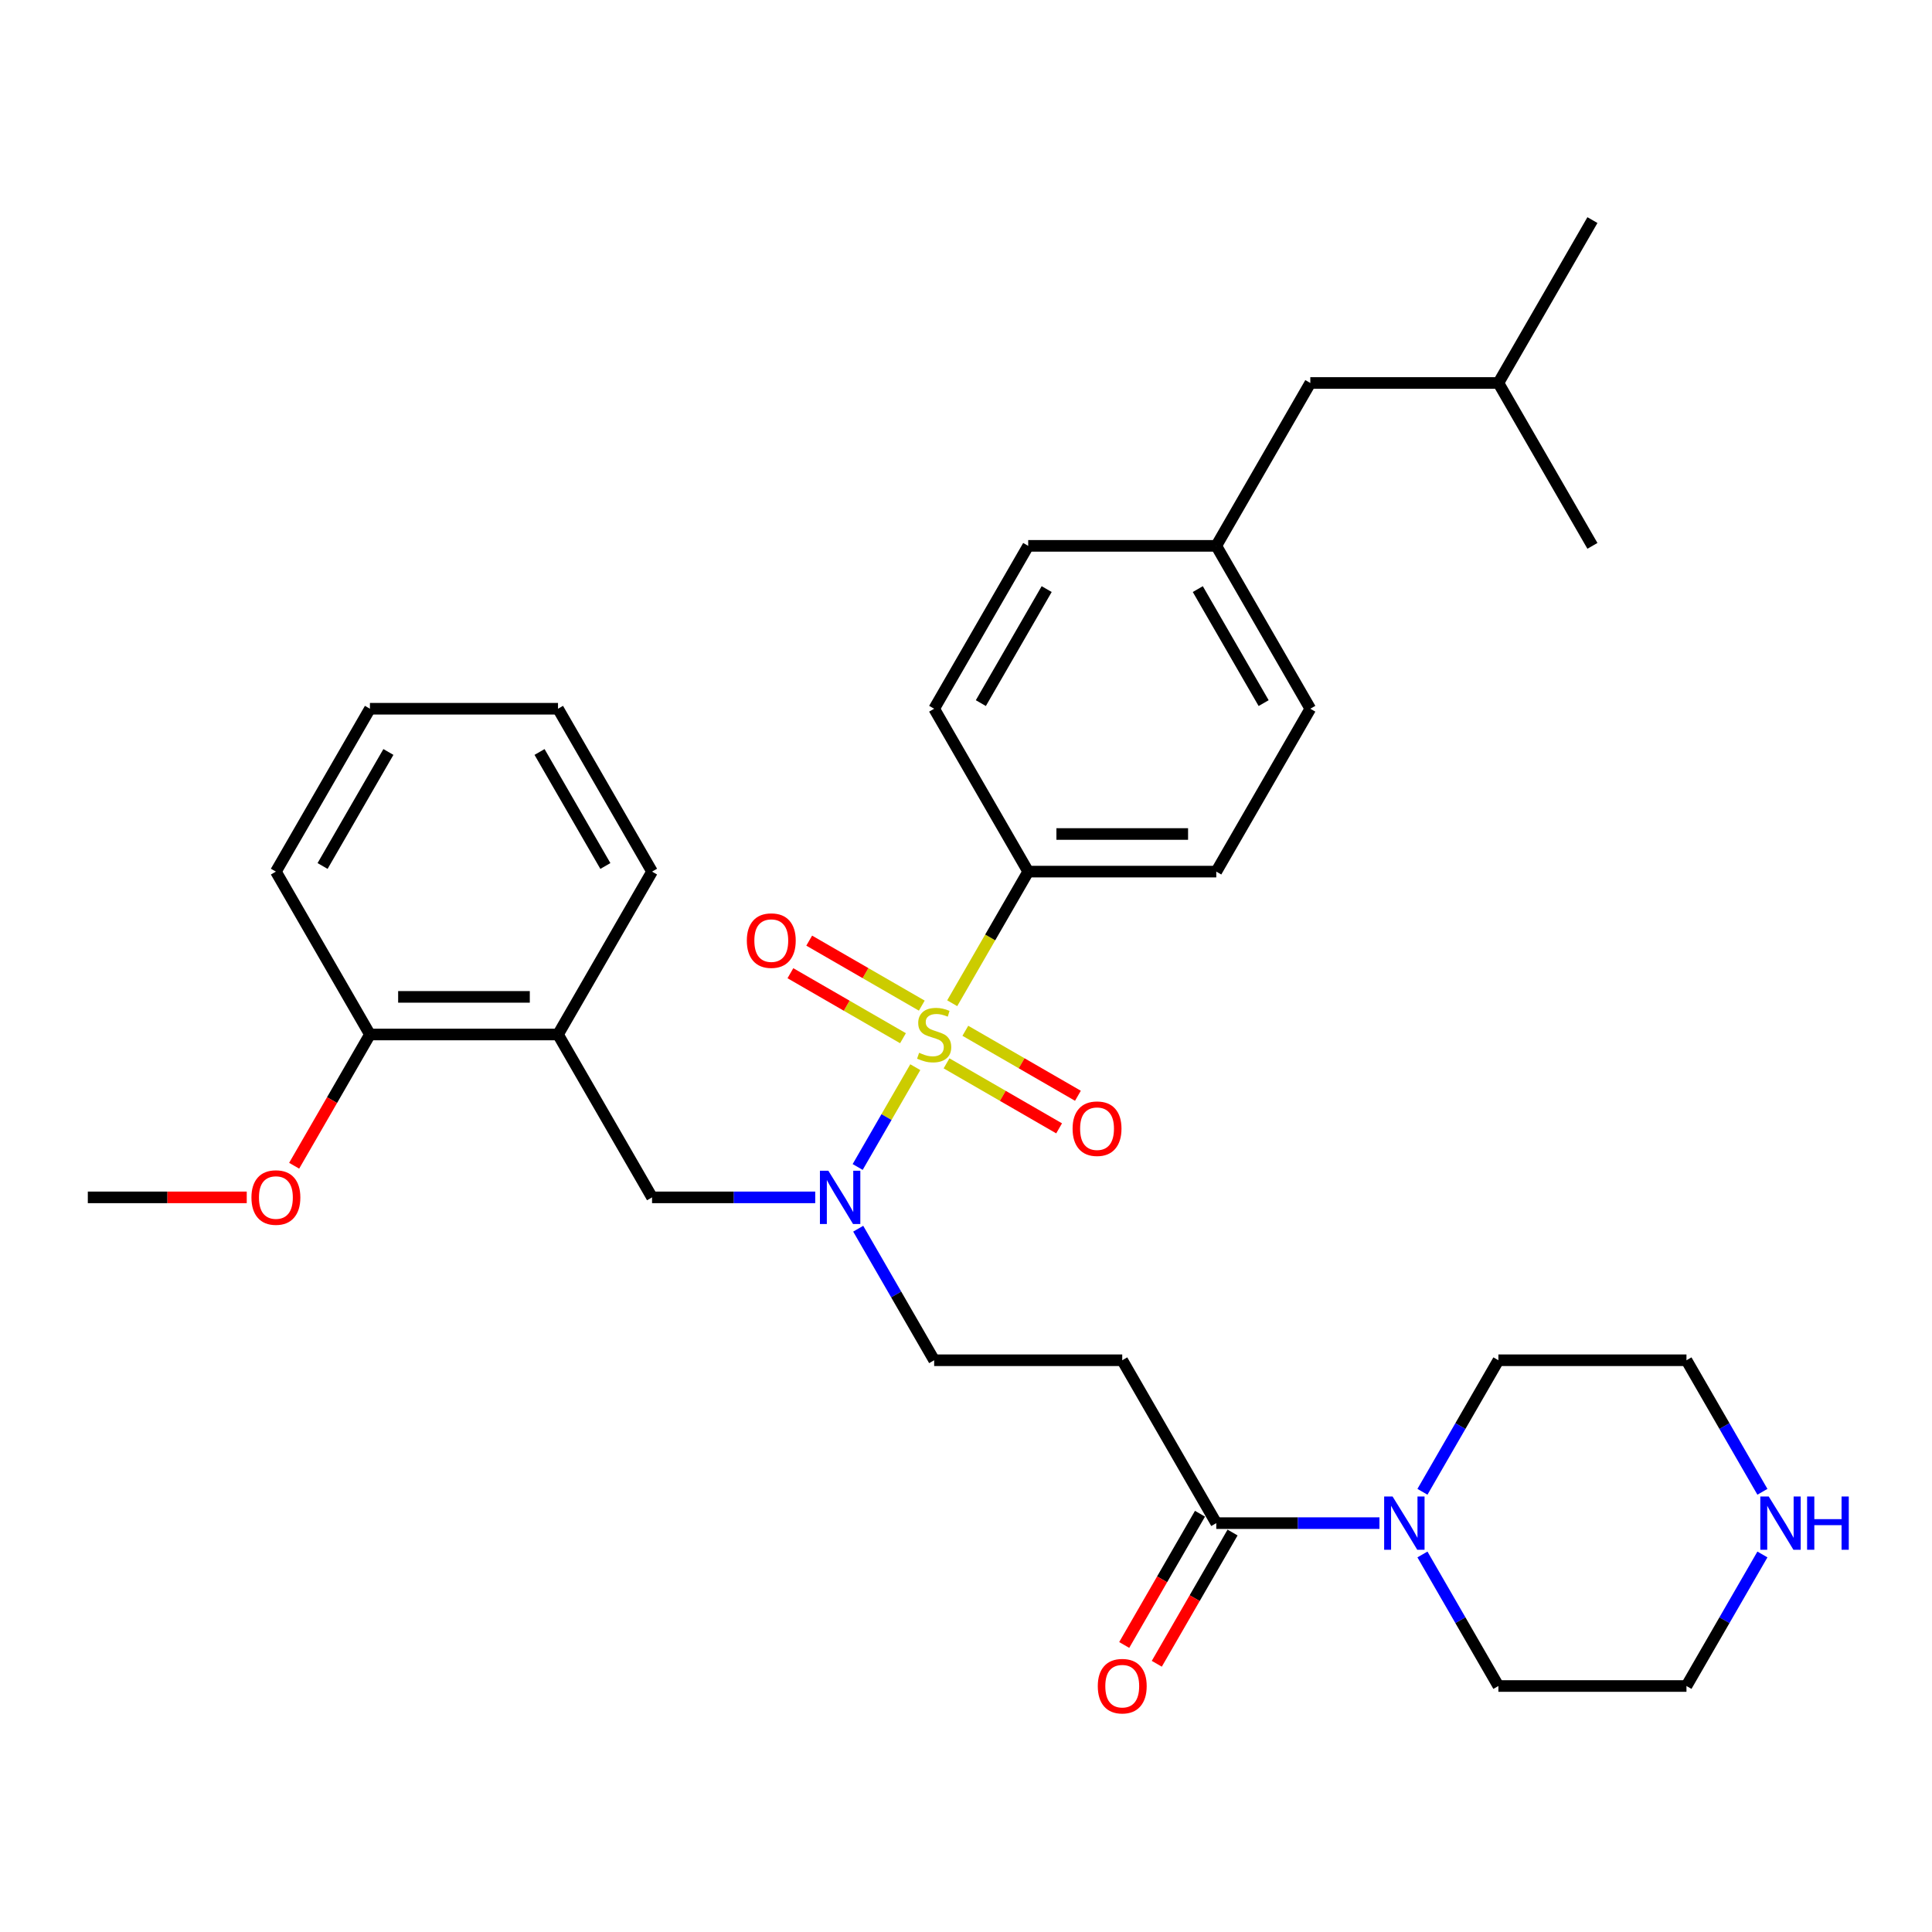 <?xml version='1.0' encoding='iso-8859-1'?>
<svg version='1.1' baseProfile='full'
              xmlns='http://www.w3.org/2000/svg'
                      xmlns:rdkit='http://www.rdkit.org/xml'
                      xmlns:xlink='http://www.w3.org/1999/xlink'
                  xml:space='preserve'
width='1000px' height='1000px' viewBox='0 0 1000 1000'>
<!-- END OF HEADER -->
<rect style='opacity:1.0;fill:#FFFFFF;stroke:none' width='1000' height='1000' x='0' y='0'> </rect>
<path class='bond-0' d='M 473.753,552.371 L 458.841,578.2' style='fill:none;fill-rule:evenodd;stroke:#CCCC00;stroke-width:6px;stroke-linecap:butt;stroke-linejoin:miter;stroke-opacity:1' />
<path class='bond-0' d='M 458.841,578.2 L 443.929,604.029' style='fill:none;fill-rule:evenodd;stroke:#0000FF;stroke-width:6px;stroke-linecap:butt;stroke-linejoin:miter;stroke-opacity:1' />
<path class='bond-4' d='M 492.862,519.273 L 512.529,485.21' style='fill:none;fill-rule:evenodd;stroke:#CCCC00;stroke-width:6px;stroke-linecap:butt;stroke-linejoin:miter;stroke-opacity:1' />
<path class='bond-4' d='M 512.529,485.21 L 532.195,451.146' style='fill:none;fill-rule:evenodd;stroke:#000000;stroke-width:6px;stroke-linecap:butt;stroke-linejoin:miter;stroke-opacity:1' />
<path class='bond-7' d='M 489.926,550.391 L 519.061,567.212' style='fill:none;fill-rule:evenodd;stroke:#CCCC00;stroke-width:6px;stroke-linecap:butt;stroke-linejoin:miter;stroke-opacity:1' />
<path class='bond-7' d='M 519.061,567.212 L 548.196,584.033' style='fill:none;fill-rule:evenodd;stroke:#FF0000;stroke-width:6px;stroke-linecap:butt;stroke-linejoin:miter;stroke-opacity:1' />
<path class='bond-7' d='M 499.661,533.53 L 528.796,550.351' style='fill:none;fill-rule:evenodd;stroke:#CCCC00;stroke-width:6px;stroke-linecap:butt;stroke-linejoin:miter;stroke-opacity:1' />
<path class='bond-7' d='M 528.796,550.351 L 557.931,567.172' style='fill:none;fill-rule:evenodd;stroke:#FF0000;stroke-width:6px;stroke-linecap:butt;stroke-linejoin:miter;stroke-opacity:1' />
<path class='bond-8' d='M 477.115,520.513 L 447.981,503.692' style='fill:none;fill-rule:evenodd;stroke:#CCCC00;stroke-width:6px;stroke-linecap:butt;stroke-linejoin:miter;stroke-opacity:1' />
<path class='bond-8' d='M 447.981,503.692 L 418.846,486.871' style='fill:none;fill-rule:evenodd;stroke:#FF0000;stroke-width:6px;stroke-linecap:butt;stroke-linejoin:miter;stroke-opacity:1' />
<path class='bond-8' d='M 467.381,537.375 L 438.246,520.554' style='fill:none;fill-rule:evenodd;stroke:#CCCC00;stroke-width:6px;stroke-linecap:butt;stroke-linejoin:miter;stroke-opacity:1' />
<path class='bond-8' d='M 438.246,520.554 L 409.111,503.733' style='fill:none;fill-rule:evenodd;stroke:#FF0000;stroke-width:6px;stroke-linecap:butt;stroke-linejoin:miter;stroke-opacity:1' />
<path class='bond-5' d='M 421.958,619.758 L 379.728,619.758' style='fill:none;fill-rule:evenodd;stroke:#0000FF;stroke-width:6px;stroke-linecap:butt;stroke-linejoin:miter;stroke-opacity:1' />
<path class='bond-5' d='M 379.728,619.758 L 337.499,619.758' style='fill:none;fill-rule:evenodd;stroke:#000000;stroke-width:6px;stroke-linecap:butt;stroke-linejoin:miter;stroke-opacity:1' />
<path class='bond-9' d='M 444.21,635.977 L 463.866,670.02' style='fill:none;fill-rule:evenodd;stroke:#0000FF;stroke-width:6px;stroke-linecap:butt;stroke-linejoin:miter;stroke-opacity:1' />
<path class='bond-9' d='M 463.866,670.02 L 483.521,704.064' style='fill:none;fill-rule:evenodd;stroke:#000000;stroke-width:6px;stroke-linecap:butt;stroke-linejoin:miter;stroke-opacity:1' />
<path class='bond-1' d='M 629.543,788.37 L 580.869,704.064' style='fill:none;fill-rule:evenodd;stroke:#000000;stroke-width:6px;stroke-linecap:butt;stroke-linejoin:miter;stroke-opacity:1' />
<path class='bond-2' d='M 629.543,788.37 L 671.773,788.37' style='fill:none;fill-rule:evenodd;stroke:#000000;stroke-width:6px;stroke-linecap:butt;stroke-linejoin:miter;stroke-opacity:1' />
<path class='bond-2' d='M 671.773,788.37 L 714.002,788.37' style='fill:none;fill-rule:evenodd;stroke:#0000FF;stroke-width:6px;stroke-linecap:butt;stroke-linejoin:miter;stroke-opacity:1' />
<path class='bond-12' d='M 621.112,783.503 L 601.502,817.469' style='fill:none;fill-rule:evenodd;stroke:#000000;stroke-width:6px;stroke-linecap:butt;stroke-linejoin:miter;stroke-opacity:1' />
<path class='bond-12' d='M 601.502,817.469 L 581.892,851.435' style='fill:none;fill-rule:evenodd;stroke:#FF0000;stroke-width:6px;stroke-linecap:butt;stroke-linejoin:miter;stroke-opacity:1' />
<path class='bond-12' d='M 637.974,793.238 L 618.363,827.204' style='fill:none;fill-rule:evenodd;stroke:#000000;stroke-width:6px;stroke-linecap:butt;stroke-linejoin:miter;stroke-opacity:1' />
<path class='bond-12' d='M 618.363,827.204 L 598.753,861.17' style='fill:none;fill-rule:evenodd;stroke:#FF0000;stroke-width:6px;stroke-linecap:butt;stroke-linejoin:miter;stroke-opacity:1' />
<path class='bond-20' d='M 736.255,772.152 L 755.91,738.108' style='fill:none;fill-rule:evenodd;stroke:#0000FF;stroke-width:6px;stroke-linecap:butt;stroke-linejoin:miter;stroke-opacity:1' />
<path class='bond-20' d='M 755.91,738.108 L 775.565,704.064' style='fill:none;fill-rule:evenodd;stroke:#000000;stroke-width:6px;stroke-linecap:butt;stroke-linejoin:miter;stroke-opacity:1' />
<path class='bond-21' d='M 736.255,804.588 L 755.91,838.632' style='fill:none;fill-rule:evenodd;stroke:#0000FF;stroke-width:6px;stroke-linecap:butt;stroke-linejoin:miter;stroke-opacity:1' />
<path class='bond-21' d='M 755.91,838.632 L 775.565,872.676' style='fill:none;fill-rule:evenodd;stroke:#000000;stroke-width:6px;stroke-linecap:butt;stroke-linejoin:miter;stroke-opacity:1' />
<path class='bond-3' d='M 580.869,704.064 L 483.521,704.064' style='fill:none;fill-rule:evenodd;stroke:#000000;stroke-width:6px;stroke-linecap:butt;stroke-linejoin:miter;stroke-opacity:1' />
<path class='bond-13' d='M 532.195,451.146 L 629.543,451.146' style='fill:none;fill-rule:evenodd;stroke:#000000;stroke-width:6px;stroke-linecap:butt;stroke-linejoin:miter;stroke-opacity:1' />
<path class='bond-13' d='M 546.797,431.677 L 614.941,431.677' style='fill:none;fill-rule:evenodd;stroke:#000000;stroke-width:6px;stroke-linecap:butt;stroke-linejoin:miter;stroke-opacity:1' />
<path class='bond-14' d='M 532.195,451.146 L 483.521,366.841' style='fill:none;fill-rule:evenodd;stroke:#000000;stroke-width:6px;stroke-linecap:butt;stroke-linejoin:miter;stroke-opacity:1' />
<path class='bond-6' d='M 337.499,619.758 L 288.825,535.452' style='fill:none;fill-rule:evenodd;stroke:#000000;stroke-width:6px;stroke-linecap:butt;stroke-linejoin:miter;stroke-opacity:1' />
<path class='bond-11' d='M 288.825,535.452 L 191.477,535.452' style='fill:none;fill-rule:evenodd;stroke:#000000;stroke-width:6px;stroke-linecap:butt;stroke-linejoin:miter;stroke-opacity:1' />
<path class='bond-11' d='M 274.223,515.983 L 206.079,515.983' style='fill:none;fill-rule:evenodd;stroke:#000000;stroke-width:6px;stroke-linecap:butt;stroke-linejoin:miter;stroke-opacity:1' />
<path class='bond-22' d='M 288.825,535.452 L 337.499,451.146' style='fill:none;fill-rule:evenodd;stroke:#000000;stroke-width:6px;stroke-linecap:butt;stroke-linejoin:miter;stroke-opacity:1' />
<path class='bond-10' d='M 912.224,804.588 L 892.569,838.632' style='fill:none;fill-rule:evenodd;stroke:#0000FF;stroke-width:6px;stroke-linecap:butt;stroke-linejoin:miter;stroke-opacity:1' />
<path class='bond-10' d='M 892.569,838.632 L 872.913,872.676' style='fill:none;fill-rule:evenodd;stroke:#000000;stroke-width:6px;stroke-linecap:butt;stroke-linejoin:miter;stroke-opacity:1' />
<path class='bond-34' d='M 912.224,772.152 L 892.569,738.108' style='fill:none;fill-rule:evenodd;stroke:#0000FF;stroke-width:6px;stroke-linecap:butt;stroke-linejoin:miter;stroke-opacity:1' />
<path class='bond-34' d='M 892.569,738.108 L 872.913,704.064' style='fill:none;fill-rule:evenodd;stroke:#000000;stroke-width:6px;stroke-linecap:butt;stroke-linejoin:miter;stroke-opacity:1' />
<path class='bond-19' d='M 191.477,535.452 L 171.866,569.418' style='fill:none;fill-rule:evenodd;stroke:#000000;stroke-width:6px;stroke-linecap:butt;stroke-linejoin:miter;stroke-opacity:1' />
<path class='bond-19' d='M 171.866,569.418 L 152.256,603.384' style='fill:none;fill-rule:evenodd;stroke:#FF0000;stroke-width:6px;stroke-linecap:butt;stroke-linejoin:miter;stroke-opacity:1' />
<path class='bond-26' d='M 191.477,535.452 L 142.803,451.146' style='fill:none;fill-rule:evenodd;stroke:#000000;stroke-width:6px;stroke-linecap:butt;stroke-linejoin:miter;stroke-opacity:1' />
<path class='bond-17' d='M 629.543,451.146 L 678.217,366.841' style='fill:none;fill-rule:evenodd;stroke:#000000;stroke-width:6px;stroke-linecap:butt;stroke-linejoin:miter;stroke-opacity:1' />
<path class='bond-16' d='M 483.521,366.841 L 532.195,282.535' style='fill:none;fill-rule:evenodd;stroke:#000000;stroke-width:6px;stroke-linecap:butt;stroke-linejoin:miter;stroke-opacity:1' />
<path class='bond-16' d='M 507.683,363.929 L 541.755,304.915' style='fill:none;fill-rule:evenodd;stroke:#000000;stroke-width:6px;stroke-linecap:butt;stroke-linejoin:miter;stroke-opacity:1' />
<path class='bond-15' d='M 629.543,282.535 L 532.195,282.535' style='fill:none;fill-rule:evenodd;stroke:#000000;stroke-width:6px;stroke-linecap:butt;stroke-linejoin:miter;stroke-opacity:1' />
<path class='bond-18' d='M 629.543,282.535 L 678.217,198.229' style='fill:none;fill-rule:evenodd;stroke:#000000;stroke-width:6px;stroke-linecap:butt;stroke-linejoin:miter;stroke-opacity:1' />
<path class='bond-32' d='M 629.543,282.535 L 678.217,366.841' style='fill:none;fill-rule:evenodd;stroke:#000000;stroke-width:6px;stroke-linecap:butt;stroke-linejoin:miter;stroke-opacity:1' />
<path class='bond-32' d='M 619.983,304.915 L 654.055,363.929' style='fill:none;fill-rule:evenodd;stroke:#000000;stroke-width:6px;stroke-linecap:butt;stroke-linejoin:miter;stroke-opacity:1' />
<path class='bond-25' d='M 678.217,198.229 L 775.565,198.229' style='fill:none;fill-rule:evenodd;stroke:#000000;stroke-width:6px;stroke-linecap:butt;stroke-linejoin:miter;stroke-opacity:1' />
<path class='bond-27' d='M 127.714,619.758 L 86.584,619.758' style='fill:none;fill-rule:evenodd;stroke:#FF0000;stroke-width:6px;stroke-linecap:butt;stroke-linejoin:miter;stroke-opacity:1' />
<path class='bond-27' d='M 86.584,619.758 L 45.455,619.758' style='fill:none;fill-rule:evenodd;stroke:#000000;stroke-width:6px;stroke-linecap:butt;stroke-linejoin:miter;stroke-opacity:1' />
<path class='bond-24' d='M 775.565,704.064 L 872.913,704.064' style='fill:none;fill-rule:evenodd;stroke:#000000;stroke-width:6px;stroke-linecap:butt;stroke-linejoin:miter;stroke-opacity:1' />
<path class='bond-23' d='M 775.565,872.676 L 872.913,872.676' style='fill:none;fill-rule:evenodd;stroke:#000000;stroke-width:6px;stroke-linecap:butt;stroke-linejoin:miter;stroke-opacity:1' />
<path class='bond-30' d='M 337.499,451.146 L 288.825,366.841' style='fill:none;fill-rule:evenodd;stroke:#000000;stroke-width:6px;stroke-linecap:butt;stroke-linejoin:miter;stroke-opacity:1' />
<path class='bond-30' d='M 313.337,448.235 L 279.265,389.221' style='fill:none;fill-rule:evenodd;stroke:#000000;stroke-width:6px;stroke-linecap:butt;stroke-linejoin:miter;stroke-opacity:1' />
<path class='bond-28' d='M 775.565,198.229 L 824.239,113.923' style='fill:none;fill-rule:evenodd;stroke:#000000;stroke-width:6px;stroke-linecap:butt;stroke-linejoin:miter;stroke-opacity:1' />
<path class='bond-29' d='M 775.565,198.229 L 824.239,282.535' style='fill:none;fill-rule:evenodd;stroke:#000000;stroke-width:6px;stroke-linecap:butt;stroke-linejoin:miter;stroke-opacity:1' />
<path class='bond-33' d='M 142.803,451.146 L 191.477,366.841' style='fill:none;fill-rule:evenodd;stroke:#000000;stroke-width:6px;stroke-linecap:butt;stroke-linejoin:miter;stroke-opacity:1' />
<path class='bond-33' d='M 166.965,448.235 L 201.037,389.221' style='fill:none;fill-rule:evenodd;stroke:#000000;stroke-width:6px;stroke-linecap:butt;stroke-linejoin:miter;stroke-opacity:1' />
<path class='bond-31' d='M 288.825,366.841 L 191.477,366.841' style='fill:none;fill-rule:evenodd;stroke:#000000;stroke-width:6px;stroke-linecap:butt;stroke-linejoin:miter;stroke-opacity:1' />
<path  class='atom-0' d='M 475.733 544.915
Q 476.045 545.031, 477.33 545.577
Q 478.615 546.122, 480.016 546.472
Q 481.457 546.784, 482.859 546.784
Q 485.468 546.784, 486.987 545.538
Q 488.505 544.253, 488.505 542.033
Q 488.505 540.514, 487.726 539.58
Q 486.987 538.645, 485.818 538.139
Q 484.65 537.633, 482.703 537.049
Q 480.25 536.309, 478.77 535.608
Q 477.33 534.907, 476.278 533.428
Q 475.266 531.948, 475.266 529.456
Q 475.266 525.99, 477.602 523.848
Q 479.977 521.707, 484.65 521.707
Q 487.843 521.707, 491.465 523.225
L 490.569 526.224
Q 487.259 524.861, 484.767 524.861
Q 482.08 524.861, 480.601 525.99
Q 479.121 527.08, 479.16 528.988
Q 479.16 530.468, 479.9 531.364
Q 480.678 532.259, 481.769 532.766
Q 482.898 533.272, 484.767 533.856
Q 487.259 534.635, 488.739 535.413
Q 490.219 536.192, 491.27 537.789
Q 492.36 539.346, 492.36 542.033
Q 492.36 545.849, 489.79 547.913
Q 487.259 549.938, 483.015 549.938
Q 480.562 549.938, 478.692 549.393
Q 476.862 548.886, 474.682 547.991
L 475.733 544.915
' fill='#CCCC00'/>
<path  class='atom-1' d='M 428.753 605.974
L 437.787 620.576
Q 438.682 622.017, 440.123 624.626
Q 441.564 627.235, 441.642 627.39
L 441.642 605.974
L 445.302 605.974
L 445.302 633.543
L 441.525 633.543
L 431.829 617.578
Q 430.7 615.709, 429.493 613.567
Q 428.325 611.425, 427.974 610.763
L 427.974 633.543
L 424.392 633.543
L 424.392 605.974
L 428.753 605.974
' fill='#0000FF'/>
<path  class='atom-3' d='M 720.797 774.586
L 729.831 789.188
Q 730.727 790.629, 732.167 793.238
Q 733.608 795.846, 733.686 796.002
L 733.686 774.586
L 737.346 774.586
L 737.346 802.155
L 733.569 802.155
L 723.873 786.19
Q 722.744 784.32, 721.537 782.179
Q 720.369 780.037, 720.018 779.375
L 720.018 802.155
L 716.436 802.155
L 716.436 774.586
L 720.797 774.586
' fill='#0000FF'/>
<path  class='atom-8' d='M 555.172 584.204
Q 555.172 577.585, 558.443 573.885
Q 561.713 570.186, 567.827 570.186
Q 573.94 570.186, 577.211 573.885
Q 580.482 577.585, 580.482 584.204
Q 580.482 590.902, 577.172 594.718
Q 573.862 598.495, 567.827 598.495
Q 561.752 598.495, 558.443 594.718
Q 555.172 590.941, 555.172 584.204
M 567.827 595.38
Q 572.032 595.38, 574.291 592.576
Q 576.588 589.734, 576.588 584.204
Q 576.588 578.792, 574.291 576.066
Q 572.032 573.301, 567.827 573.301
Q 563.621 573.301, 561.324 576.027
Q 559.066 578.753, 559.066 584.204
Q 559.066 589.773, 561.324 592.576
Q 563.621 595.38, 567.827 595.38
' fill='#FF0000'/>
<path  class='atom-9' d='M 386.56 486.856
Q 386.56 480.237, 389.831 476.537
Q 393.102 472.838, 399.215 472.838
Q 405.328 472.838, 408.599 476.537
Q 411.87 480.237, 411.87 486.856
Q 411.87 493.554, 408.56 497.37
Q 405.251 501.147, 399.215 501.147
Q 393.141 501.147, 389.831 497.37
Q 386.56 493.593, 386.56 486.856
M 399.215 498.032
Q 403.42 498.032, 405.679 495.228
Q 407.976 492.386, 407.976 486.856
Q 407.976 481.444, 405.679 478.718
Q 403.42 475.953, 399.215 475.953
Q 395.01 475.953, 392.712 478.679
Q 390.454 481.405, 390.454 486.856
Q 390.454 492.425, 392.712 495.228
Q 395.01 498.032, 399.215 498.032
' fill='#FF0000'/>
<path  class='atom-11' d='M 915.493 774.586
L 924.527 789.188
Q 925.423 790.629, 926.864 793.238
Q 928.304 795.846, 928.382 796.002
L 928.382 774.586
L 932.043 774.586
L 932.043 802.155
L 928.265 802.155
L 918.57 786.19
Q 917.44 784.32, 916.233 782.179
Q 915.065 780.037, 914.715 779.375
L 914.715 802.155
L 911.132 802.155
L 911.132 774.586
L 915.493 774.586
' fill='#0000FF'/>
<path  class='atom-11' d='M 935.352 774.586
L 939.091 774.586
L 939.091 786.306
L 953.187 786.306
L 953.187 774.586
L 956.925 774.586
L 956.925 802.155
L 953.187 802.155
L 953.187 789.422
L 939.091 789.422
L 939.091 802.155
L 935.352 802.155
L 935.352 774.586
' fill='#0000FF'/>
<path  class='atom-13' d='M 568.214 872.754
Q 568.214 866.134, 571.485 862.435
Q 574.756 858.736, 580.869 858.736
Q 586.983 858.736, 590.253 862.435
Q 593.524 866.134, 593.524 872.754
Q 593.524 879.451, 590.214 883.268
Q 586.905 887.045, 580.869 887.045
Q 574.795 887.045, 571.485 883.268
Q 568.214 879.49, 568.214 872.754
M 580.869 883.93
Q 585.074 883.93, 587.333 881.126
Q 589.63 878.283, 589.63 872.754
Q 589.63 867.341, 587.333 864.616
Q 585.074 861.851, 580.869 861.851
Q 576.664 861.851, 574.366 864.577
Q 572.108 867.302, 572.108 872.754
Q 572.108 878.322, 574.366 881.126
Q 576.664 883.93, 580.869 883.93
' fill='#FF0000'/>
<path  class='atom-20' d='M 130.147 619.836
Q 130.147 613.217, 133.418 609.517
Q 136.689 605.818, 142.803 605.818
Q 148.916 605.818, 152.187 609.517
Q 155.458 613.217, 155.458 619.836
Q 155.458 626.534, 152.148 630.35
Q 148.838 634.127, 142.803 634.127
Q 136.728 634.127, 133.418 630.35
Q 130.147 626.573, 130.147 619.836
M 142.803 631.012
Q 147.008 631.012, 149.267 628.208
Q 151.564 625.366, 151.564 619.836
Q 151.564 614.424, 149.267 611.698
Q 147.008 608.933, 142.803 608.933
Q 138.597 608.933, 136.3 611.659
Q 134.041 614.385, 134.041 619.836
Q 134.041 625.404, 136.3 628.208
Q 138.597 631.012, 142.803 631.012
' fill='#FF0000'/>
</svg>
